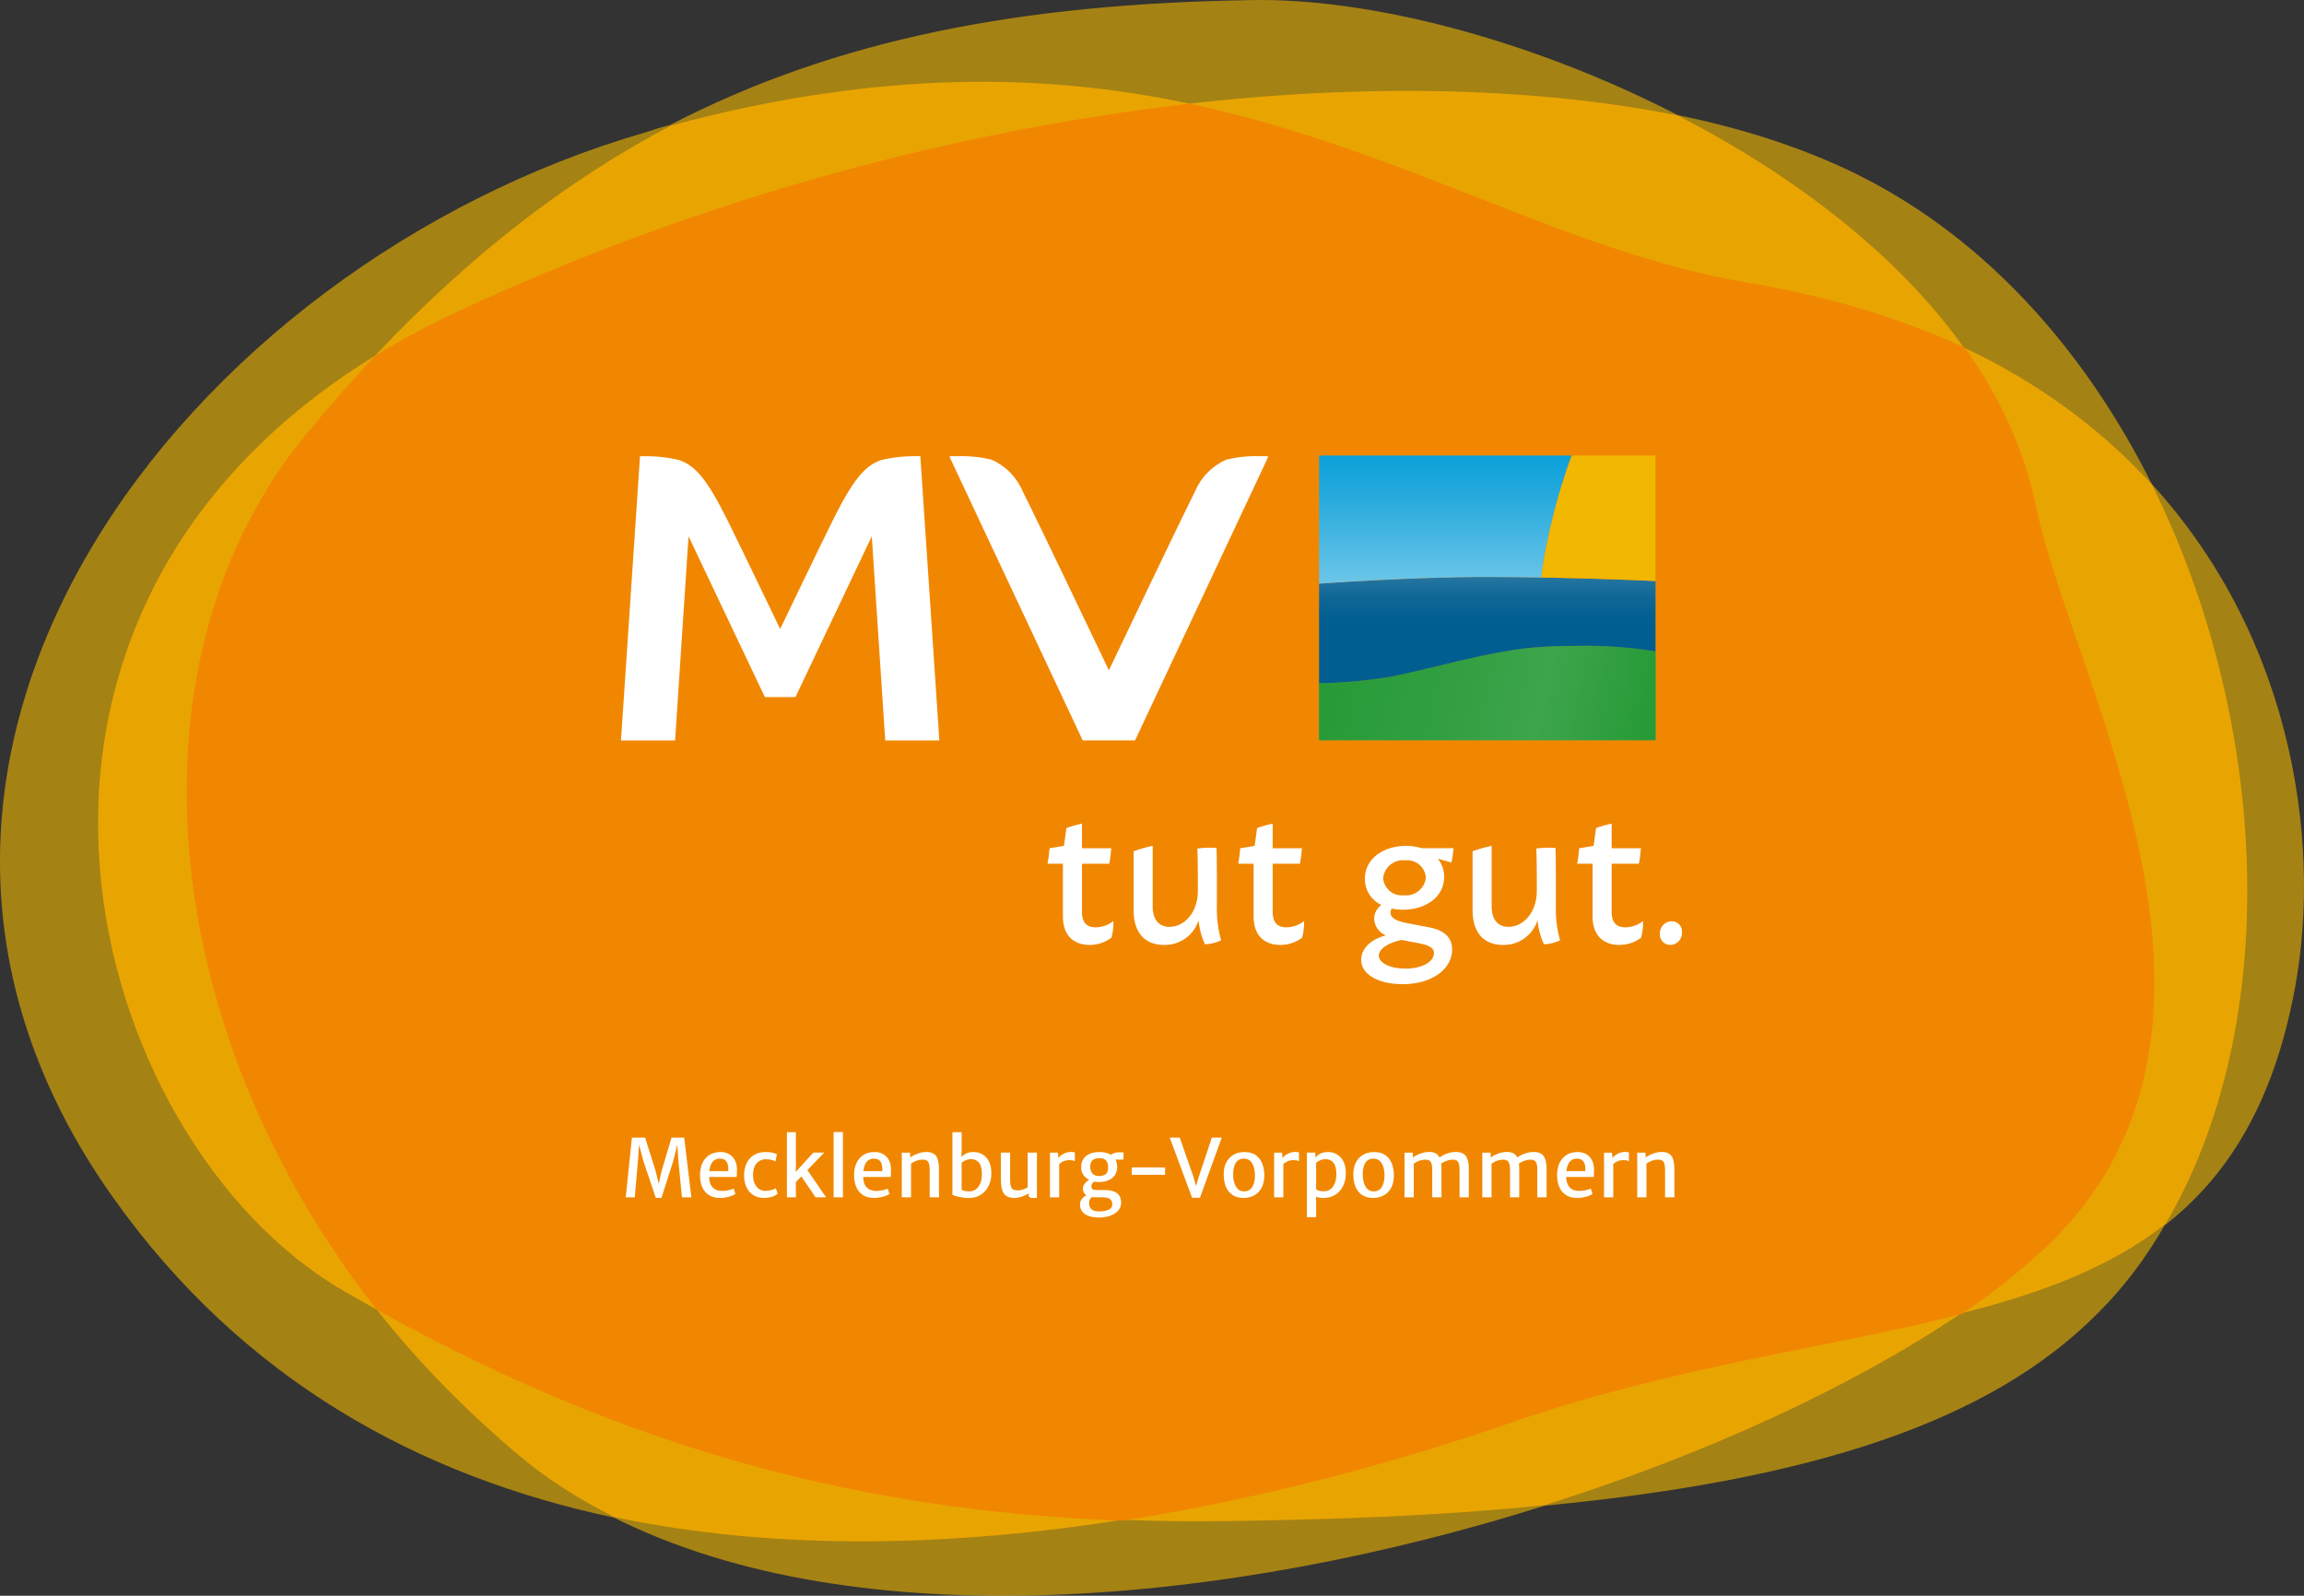 <svg width="2382" height="1650" viewBox="0 0 2382 1650" fill="none" xmlns="http://www.w3.org/2000/svg">
<rect x="0" y="0" width="2382" height="1650" fill="#333333" stroke="none"/>
<g clip-path="url(#clip0_23_70)">
<path opacity="0.6" d="M2224.64 500.487C2153.83 358.877 2047.14 238.98 1906.46 173.839C1857.36 151.182 1799.77 132.3 1734.62 119.083C1582.62 40.725 1414.56 -2.702 1291.82 0.13C1056.72 3.907 865.059 39.781 692.279 129.468C683.782 131.356 675.284 134.188 666.787 137.02C193.766 273.911 -206.555 783.708 117.29 1238.75C251.36 1427.56 434.525 1526.69 634.686 1569.17C886.775 1695.68 1271.05 1659.8 1596.78 1556.9C1871.53 1530.47 2057.53 1470.99 2169.88 1356.76C2196.32 1330.32 2218.98 1300.11 2237.86 1267.07C2301.12 1217.98 2347.38 1145.29 2370.04 1034.83C2402.14 883.779 2374.76 664.755 2224.64 500.487Z" fill="#F2B800"/>
<g opacity="0.9">
<path d="M2224.67 500.874C2174.64 446.12 2110.45 397.029 2030.22 359.267C1960.36 261.087 1851.81 179.899 1734.76 119.48C1594.11 91.159 1419.47 85.495 1229.74 107.208C1083.42 76.054 911.62 71.334 693.565 129.865C585.953 186.507 485.893 263.919 387.721 367.764C-62.549 645.313 90.373 1180.59 354.682 1334.47C366.01 1341.07 378.281 1347.68 389.609 1354.29C432.087 1408.1 481.173 1458.14 535.923 1504.39C566.13 1529.88 599.168 1550.65 635.039 1568.59C804.952 1604.46 987.137 1598.8 1160.83 1571.42C1206.14 1573.31 1250.5 1573.31 1293.93 1572.36C1405.31 1570.48 1506.32 1565.76 1596.94 1556.32C1764.96 1503.45 1916.94 1432.65 2027.38 1358.07C2109.51 1337.3 2181.25 1310.86 2238.83 1265.55C2359.66 1060.69 2347.39 748.214 2224.67 500.874Z" fill="#EFA800"/>
</g>
<path d="M1229.74 107.208C992.801 134.585 731.323 202.556 478.341 319.618C446.247 334.722 415.096 350.771 387.721 367.764C365.066 392.309 341.467 418.742 318.812 446.12C126.243 676.467 158.338 1060.69 389.609 1354.29C681.293 1516.67 931.443 1563.87 1160.83 1572.36C1305.25 1549.71 1444.96 1511.95 1566.73 1469.46C1735.7 1411.88 1894.29 1393 2027.38 1359.01C2054.76 1341.07 2078.36 1322.19 2100.07 1303.31C2363.43 1076.74 2142.55 707.62 2104.79 522.587C2092.52 464.057 2067.03 409.302 2031.16 359.268C1966.97 330.002 1892.4 306.401 1806.5 292.24C1617.7 260.143 1451.57 154.41 1229.74 107.208Z" fill="#F18700"/>
<path d="M1149.04 969.602C1142.49 974.504 1134.52 977.122 1126.35 977.057C1111.91 977.057 1098.9 969.064 1098.9 947.701V893.06H1083C1084.01 887.788 1084.7 882.45 1085.04 877.083L1099.96 874.645L1102.51 856.174C1107.75 854.257 1113.13 852.741 1118.6 851.638V877.083H1148.89C1148.54 882.446 1147.86 887.782 1146.85 893.06H1118.6V942.882C1118.6 954.948 1124.62 958.888 1132.82 958.888C1139.45 958.729 1145.84 956.462 1151.09 952.416C1151.31 958.22 1150.62 964.022 1149.04 969.612V969.602ZM1245.8 976.405C1242.14 968.573 1239.89 960.159 1239.15 951.546C1236.76 959.121 1231.96 965.709 1225.49 970.312C1219.02 974.915 1211.22 977.283 1203.28 977.057C1183.75 977.057 1172.01 964.453 1172.01 941.399V880.173C1178.43 877.811 1185.01 875.959 1191.71 874.598V937.345C1191.71 951.064 1198.4 958.387 1209.05 958.387C1224.58 958.387 1238.41 943.298 1238.41 921.396V907.573C1238.41 892.267 1238.11 881.335 1237.89 877.348C1244.46 876.488 1251.11 876.28 1257.72 876.733C1257.88 880.125 1258.1 890.812 1258.1 907.573V937.374C1257.75 949.168 1259.23 960.945 1262.49 972.286C1257.26 974.77 1251.58 976.168 1245.8 976.396V976.405ZM1346.2 969.602C1339.65 974.506 1331.67 977.124 1323.49 977.057C1309.05 977.057 1296.05 969.064 1296.05 947.701V893.06H1280.15C1281.16 887.788 1281.85 882.45 1282.19 877.083L1297.11 874.645L1299.66 856.174C1304.9 854.257 1310.28 852.741 1315.75 851.638V877.083H1346.04C1345.69 882.446 1345.01 887.782 1344 893.06H1315.75V942.882C1315.75 954.948 1321.77 958.888 1329.97 958.888C1336.59 958.729 1342.99 956.462 1348.24 952.416C1348.45 958.22 1347.76 964.022 1346.19 969.612L1346.2 969.602ZM1477.71 958.907C1494.24 962.081 1501.3 970.131 1501.3 981.876C1501.3 1001.4 1481.33 1017.64 1450.13 1017.64C1425.31 1017.64 1407.26 1007.69 1407.26 992.6C1407.26 979.429 1418.96 970.85 1432.68 967.127C1429.24 965.735 1426.28 963.376 1424.15 960.334C1422.02 957.293 1420.81 953.699 1420.68 949.987C1420.75 944.318 1423.51 939.027 1428.11 935.711C1422.97 933.303 1418.63 929.468 1415.61 924.661C1412.59 919.855 1411.01 914.281 1411.06 908.603C1411.06 887.59 1430.62 874.608 1453.58 874.608C1459.12 874.559 1464.64 875.382 1469.93 877.045H1502.73C1502.37 882.013 1501.68 886.95 1500.65 891.823L1486.5 887.902C1490.83 893.221 1493.14 899.901 1493.05 906.77C1493.05 927.746 1473.61 940.633 1450.6 940.633C1446.66 940.653 1442.73 940.26 1438.88 939.462C1438.04 940.697 1437.59 942.154 1437.58 943.647C1437.58 947.776 1440.7 951.792 1454.03 954.362L1477.71 958.907ZM1482.51 985.523C1482.51 981.054 1479.48 977.747 1467.62 975.46L1449.04 971.898C1436.24 974.497 1425.52 980.591 1425.52 988.102C1425.52 995.756 1437.33 1001.55 1452.82 1001.55C1470.32 1001.55 1482.52 994.461 1482.52 985.523H1482.51ZM1429.97 908.074C1430.18 910.66 1430.91 913.177 1432.12 915.475C1433.32 917.772 1434.98 919.804 1436.99 921.447C1438.99 923.091 1441.31 924.313 1443.8 925.042C1446.29 925.77 1448.9 925.989 1451.47 925.686C1454.17 925.993 1456.91 925.759 1459.51 924.998C1462.12 924.236 1464.55 922.962 1466.66 921.25C1468.77 919.538 1470.52 917.423 1471.8 915.028C1473.09 912.632 1473.88 910.005 1474.14 907.299C1473.94 904.709 1473.22 902.186 1472.02 899.88C1470.83 897.574 1469.18 895.532 1467.18 893.876C1465.18 892.22 1462.87 890.983 1460.38 890.239C1457.89 889.495 1455.28 889.259 1452.7 889.546C1447.28 888.955 1441.84 890.543 1437.58 893.963C1433.33 897.382 1430.6 902.353 1430.01 907.781L1429.97 908.065V908.074ZM1596.24 976.405C1592.58 968.573 1590.33 960.159 1589.59 951.546C1587.19 959.121 1582.4 965.709 1575.93 970.312C1569.45 974.915 1561.66 977.283 1553.72 977.057C1534.2 977.057 1522.44 964.453 1522.44 941.399V880.173C1528.87 877.811 1535.45 875.959 1542.14 874.598V937.345C1542.14 951.064 1548.85 958.387 1559.5 958.387C1575.02 958.387 1588.84 943.298 1588.84 921.396V907.573C1588.84 892.267 1588.55 881.335 1588.32 877.348C1594.9 876.488 1601.54 876.28 1608.15 876.733C1608.32 880.125 1608.54 890.812 1608.54 907.573V937.374C1608.2 949.165 1609.68 960.948 1612.92 972.286C1607.7 974.77 1602.02 976.168 1596.24 976.396V976.405ZM1696.63 969.602C1690.08 974.506 1682.11 977.124 1673.93 977.057C1659.5 977.057 1646.5 969.064 1646.5 947.701V893.06H1630.59C1631.6 887.788 1632.28 882.45 1632.62 877.083L1647.54 874.645L1650.09 856.174C1655.34 854.257 1660.72 852.741 1666.19 851.638V877.083H1696.48C1696.13 882.446 1695.45 887.782 1694.44 893.06H1666.19V942.882C1666.19 954.948 1672.2 958.888 1680.41 958.888C1687.03 958.729 1693.43 956.462 1698.67 952.416C1698.89 958.219 1698.21 964.021 1696.63 969.612V969.602ZM1716.07 965.577C1715.98 963.917 1716.23 962.257 1716.8 960.695C1717.37 959.133 1718.24 957.701 1719.37 956.485C1720.51 955.268 1721.87 954.292 1723.39 953.614C1724.9 952.936 1726.54 952.57 1728.2 952.538C1729.68 952.52 1731.15 952.809 1732.51 953.389C1733.87 953.969 1735.1 954.826 1736.11 955.906C1737.13 956.986 1737.9 958.265 1738.39 959.661C1738.89 961.058 1739.08 962.542 1738.97 964.018C1739.06 965.678 1738.81 967.339 1738.24 968.901C1737.67 970.463 1736.8 971.894 1735.66 973.111C1734.53 974.327 1733.17 975.303 1731.65 975.981C1730.13 976.659 1728.49 977.025 1726.83 977.057C1725.35 977.074 1723.89 976.784 1722.53 976.204C1721.16 975.623 1719.94 974.766 1718.93 973.687C1717.91 972.607 1717.14 971.329 1716.65 969.933C1716.15 968.537 1715.96 967.053 1716.07 965.577Z" fill="white"/>
<path d="M1310.95 472.823L1173.49 765.544H1119.36L981.91 472.823C981.868 472.697 981.855 472.563 981.873 472.432C981.892 472.3 981.94 472.175 982.015 472.065C982.09 471.955 982.19 471.865 982.306 471.8C982.422 471.735 982.552 471.698 982.685 471.692H991.219C1002.61 471.36 1014 472.565 1025.07 475.274C1039.73 481.724 1051.34 493.57 1057.47 508.347C1071.73 536.415 1146.43 693.101 1146.43 693.101C1146.43 693.101 1221.12 536.415 1235.38 508.347C1241.52 493.571 1253.12 481.725 1267.78 475.274C1278.86 472.566 1290.24 471.361 1301.64 471.692H1310.18C1310.31 471.698 1310.44 471.735 1310.56 471.8C1310.68 471.865 1310.78 471.955 1310.85 472.065C1310.93 472.175 1310.97 472.3 1310.99 472.432C1311.01 472.563 1311 472.697 1310.95 472.823H1310.95ZM951.484 471.73H947.538C935.183 471.507 922.849 472.853 910.834 475.735C894.096 481.626 881.984 495.83 861.111 537.801C847.092 565.983 806.593 650.339 806.574 650.386C806.555 650.339 766.056 565.983 752.037 537.801C731.174 495.83 719.052 481.626 702.315 475.735C690.302 472.857 677.972 471.514 665.62 471.739H661.674L642 765.61H697.953L711.859 554.531L790.78 720.783H822.387L901.308 554.521L915.205 765.638H971.158L951.484 471.73Z" fill="white"/>
<path d="M1594.6 668.825C1540.98 671.798 1473.49 693.795 1432.12 700.639C1409.48 704.153 1386.62 706.089 1363.71 706.435V765.362H1711.57V673.592C1685.3 669.321 1658.72 667.375 1632.11 667.777C1620.65 667.777 1608.12 668.079 1594.6 668.834V668.825Z" fill="url(#paint0_linear_23_70)"/>
<path d="M1594.6 668.825C1540.98 671.798 1473.49 693.795 1432.12 700.639C1409.48 704.153 1386.62 706.089 1363.71 706.435V765.362H1711.57V673.592C1685.3 669.321 1658.72 667.375 1632.11 667.777C1620.65 667.777 1608.12 668.079 1594.6 668.834V668.825Z" fill="url(#paint1_linear_23_70)"/>
<path d="M1537.65 596.548C1457.07 596.548 1363.71 603.478 1363.71 603.478V706.435C1386.62 706.089 1409.48 704.152 1432.12 700.639C1473.5 693.794 1540.99 671.798 1594.6 668.825C1608.12 668.069 1620.65 667.767 1632.11 667.767C1658.72 667.365 1685.31 669.311 1711.57 673.582V600.74C1711.57 600.74 1621.17 596.548 1537.65 596.548Z" fill="url(#paint2_linear_23_70)"/>
<path d="M1624.73 471C1614.29 499.465 1606 528.67 1599.91 558.371C1597.07 571.151 1594.91 584.07 1593.43 597.077C1656.96 598.21 1711.57 600.74 1711.57 600.74V471H1624.73Z" fill="#F2B700"/>
<path d="M1599.91 558.371C1606 528.673 1614.29 499.471 1624.73 471.009H1363.72V603.478C1363.72 603.478 1457.08 596.548 1537.64 596.548C1556.27 596.548 1575.2 596.756 1593.43 597.087C1594.91 584.078 1597.07 571.154 1599.91 558.381V558.371Z" fill="url(#paint3_linear_23_70)"/>
<path d="M1711.57 600.74L1710.85 600.712L1711.57 600.74Z" fill="url(#paint4_linear_23_70)"/>
<path d="M1706.37 600.513L1705.62 600.485L1706.37 600.513Z" fill="url(#paint5_linear_23_70)"/>
<path d="M646.939 1238L653.288 1176.33H666.983L677.856 1211.02L681.052 1224.22L683.915 1211.02L694.249 1176.33H707.363L714.75 1238H705.039L701.387 1200.61L700.225 1183.59L695.992 1200.61L683.832 1238.58H677.981L665.199 1200.61L660.717 1183.59L659.513 1200.61L656.276 1238H646.939ZM744.467 1238.66C737.827 1238.66 732.709 1236.56 729.112 1232.36C725.516 1228.15 723.717 1222.31 723.717 1214.84C723.717 1210.36 724.506 1206.35 726.083 1202.81C727.688 1199.27 730.039 1196.46 733.138 1194.38C736.264 1192.31 740.096 1191.24 744.633 1191.19C746.957 1191.13 749.143 1191.46 751.19 1192.18C753.238 1192.9 755.05 1194 756.627 1195.46C758.204 1196.9 759.449 1198.73 760.362 1200.94C761.303 1203.15 761.814 1205.74 761.897 1208.7C761.897 1210.44 761.884 1212.01 761.856 1213.39C761.828 1214.75 761.704 1215.95 761.482 1217H729.278L730.108 1210.94H752.933C753.072 1208.73 752.933 1206.64 752.518 1204.68C752.131 1202.68 751.273 1201.08 749.945 1199.86C748.645 1198.62 746.708 1197.99 744.135 1197.99C741.977 1197.99 740.041 1198.6 738.325 1199.82C736.61 1201.01 735.282 1203.03 734.341 1205.88C733.401 1208.73 733.013 1212.63 733.179 1217.58C733.345 1221.07 734.051 1223.82 735.296 1225.84C736.541 1227.86 738.173 1229.3 740.193 1230.16C742.213 1231.01 744.467 1231.44 746.957 1231.44C748.009 1231.44 749.295 1231.33 750.817 1231.11C752.339 1230.86 753.805 1230.56 755.216 1230.2C756.655 1229.81 757.747 1229.4 758.494 1228.95L760.32 1234.43C759.297 1235.26 757.9 1235.99 756.129 1236.63C754.386 1237.27 752.491 1237.76 750.443 1238.12C748.396 1238.48 746.404 1238.66 744.467 1238.66ZM769.253 1215.42C769.253 1210.86 770.083 1206.75 771.743 1203.1C773.403 1199.45 775.893 1196.56 779.213 1194.42C782.533 1192.27 786.683 1191.19 791.663 1191.19C794.568 1191.19 797.03 1191.45 799.05 1191.98C801.069 1192.5 802.453 1193.01 803.2 1193.51L801.706 1201.06C800.544 1200.26 799.146 1199.67 797.514 1199.28C795.882 1198.87 793.904 1198.66 791.58 1198.66C789.505 1198.66 787.499 1199.17 785.562 1200.19C783.625 1201.19 782.007 1202.79 780.707 1205.01C779.406 1207.22 778.687 1210.14 778.549 1213.76C778.438 1217.58 778.936 1220.81 780.043 1223.43C781.177 1226.03 782.726 1228.01 784.691 1229.37C786.683 1230.7 788.896 1231.36 791.331 1231.36C793.627 1231.36 795.743 1231.07 797.68 1230.49C799.644 1229.91 801.125 1229.31 802.121 1228.7L803.947 1234.26C802.536 1235.59 800.544 1236.66 797.971 1237.46C795.398 1238.26 792.659 1238.66 789.754 1238.66C785.355 1238.66 781.633 1237.64 778.59 1235.59C775.547 1233.55 773.223 1230.78 771.618 1227.29C770.041 1223.78 769.253 1219.82 769.253 1215.42ZM852.068 1191.77L821.856 1223.31L822.686 1221.07L822.852 1229.04V1238H813.556V1210.53V1170.69H822.852V1205.88L822.52 1216L820.279 1214.43L840.863 1191.77H852.068ZM827.666 1215.26L834.14 1209.03L854.06 1238H843.187L827.666 1215.26ZM861.833 1238V1170.52H871.461V1238H861.833ZM903.74 1238.66C897.1 1238.66 891.982 1236.56 888.385 1232.36C884.788 1228.15 882.99 1222.31 882.99 1214.84C882.99 1210.36 883.778 1206.35 885.355 1202.81C886.96 1199.27 889.312 1196.46 892.41 1194.38C895.537 1192.31 899.369 1191.24 903.906 1191.19C906.23 1191.13 908.416 1191.46 910.463 1192.18C912.51 1192.9 914.322 1194 915.899 1195.46C917.476 1196.9 918.721 1198.73 919.634 1200.94C920.575 1203.15 921.087 1205.74 921.17 1208.7C921.17 1210.44 921.156 1212.01 921.128 1213.39C921.101 1214.75 920.976 1215.95 920.755 1217H888.551L889.381 1210.94H912.206C912.344 1208.73 912.206 1206.64 911.791 1204.68C911.404 1202.68 910.546 1201.08 909.218 1199.86C907.918 1198.62 905.981 1197.99 903.408 1197.99C901.25 1197.99 899.313 1198.6 897.598 1199.82C895.883 1201.01 894.555 1203.03 893.614 1205.88C892.673 1208.73 892.286 1212.63 892.452 1217.58C892.618 1221.07 893.323 1223.82 894.568 1225.84C895.813 1227.86 897.446 1229.3 899.465 1230.16C901.485 1231.01 903.74 1231.44 906.23 1231.44C907.281 1231.44 908.568 1231.33 910.089 1231.11C911.611 1230.86 913.077 1230.56 914.488 1230.2C915.927 1229.81 917.02 1229.4 917.767 1228.95L919.593 1234.43C918.569 1235.26 917.172 1235.99 915.401 1236.63C913.658 1237.27 911.763 1237.76 909.716 1238.12C907.669 1238.48 905.677 1238.66 903.74 1238.66ZM932.343 1238V1191.85H940.934L940.975 1196.75C942.109 1195.97 943.534 1195.16 945.25 1194.3C946.993 1193.44 948.86 1192.71 950.852 1192.1C952.872 1191.49 954.878 1191.16 956.87 1191.11C961.822 1190.97 965.377 1192.25 967.535 1194.96C969.693 1197.65 970.772 1202.38 970.772 1209.16V1238H961.144V1209.66C961.144 1205.78 960.618 1203 959.567 1201.31C958.543 1199.63 956.302 1198.88 952.844 1199.07C951.876 1199.1 950.755 1199.28 949.483 1199.61C948.238 1199.92 946.951 1200.37 945.623 1200.98C944.323 1201.56 943.078 1202.31 941.888 1203.22V1238H932.343ZM984.663 1170.69H994.208V1189.53L993.876 1197.66L994.208 1197.91V1231.19L984.663 1235.43V1170.69ZM1001.43 1238.75C999.741 1238.75 997.998 1238.62 996.2 1238.37C994.429 1238.15 992.742 1237.86 991.137 1237.5C989.532 1237.14 988.149 1236.78 986.987 1236.42C985.853 1236.04 985.078 1235.7 984.663 1235.43L994.208 1230.2C994.955 1230.72 996.006 1231.14 997.362 1231.44C998.745 1231.72 1000.43 1231.86 1002.42 1231.86C1004.8 1231.86 1006.93 1231.19 1008.82 1229.87C1010.72 1228.51 1012.23 1226.53 1013.34 1223.93C1014.47 1221.33 1015.07 1218.14 1015.12 1214.34C1015.18 1208.87 1014.22 1204.87 1012.26 1202.35C1010.3 1199.83 1007.54 1198.57 1004 1198.57C1001.84 1198.57 999.921 1198.99 998.233 1199.82C996.546 1200.62 995.204 1201.4 994.208 1202.14L992.714 1197.41C993.35 1196.75 994.222 1195.93 995.328 1194.96C996.435 1193.97 997.901 1193.1 999.727 1192.35C1001.55 1191.58 1003.86 1191.19 1006.66 1191.19C1009.92 1191.19 1012.94 1191.99 1015.7 1193.59C1018.47 1195.17 1020.7 1197.59 1022.39 1200.86C1024.07 1204.09 1024.92 1208.2 1024.92 1213.18C1024.92 1218.19 1023.94 1222.62 1021.97 1226.46C1020.03 1230.31 1017.3 1233.32 1013.75 1235.51C1010.24 1237.67 1006.13 1238.75 1001.43 1238.75ZM1048.8 1238.66C1045.78 1238.66 1043.35 1238.19 1041.49 1237.25C1039.64 1236.31 1038.23 1234.97 1037.26 1233.23C1036.29 1231.46 1035.63 1229.35 1035.27 1226.92C1034.94 1224.48 1034.77 1221.79 1034.77 1218.83V1191.77H1044.32V1218.74C1044.32 1222.4 1044.59 1225.08 1045.15 1226.79C1045.73 1228.51 1046.61 1229.62 1047.8 1230.11C1049.02 1230.61 1050.6 1230.86 1052.53 1230.86C1053.67 1230.86 1054.87 1230.7 1056.14 1230.36C1057.44 1230 1058.66 1229.59 1059.8 1229.12C1060.93 1228.62 1061.83 1228.15 1062.49 1227.71V1191.77H1072.04V1238.66H1067.64C1066.37 1238.66 1065.36 1238.47 1064.61 1238.08C1063.86 1237.72 1063.49 1236.78 1063.49 1235.26V1232.02L1063.65 1233.85C1062.41 1234.68 1060.94 1235.47 1059.26 1236.22C1057.6 1236.93 1055.85 1237.53 1054.03 1238C1052.2 1238.44 1050.46 1238.66 1048.8 1238.66ZM1094.56 1204.05L1093.98 1197.74C1094.4 1196.89 1095.27 1195.95 1096.6 1194.92C1097.93 1193.87 1099.49 1192.97 1101.29 1192.23C1103.11 1191.48 1104.97 1191.11 1106.85 1191.11C1107.9 1191.11 1108.8 1191.15 1109.55 1191.23C1110.32 1191.31 1110.89 1191.46 1111.25 1191.69V1200.65C1110.83 1200.43 1110.2 1200.19 1109.34 1199.94C1108.51 1199.7 1107.15 1199.57 1105.27 1199.57C1103.56 1199.57 1102.01 1199.82 1100.62 1200.32C1099.27 1200.79 1098.08 1201.37 1097.05 1202.06C1096.03 1202.75 1095.2 1203.42 1094.56 1204.05ZM1085.52 1238V1191.85H1093.65L1094.31 1197.74L1095.06 1201.23V1238H1085.52ZM1136.34 1258.92C1130.25 1258.92 1125.44 1257.8 1121.9 1255.55C1118.36 1253.31 1116.59 1249.9 1116.59 1245.3C1116.59 1243.59 1117 1242.05 1117.83 1240.7C1118.66 1239.37 1119.68 1238.25 1120.9 1237.34C1122.12 1236.42 1123.31 1235.73 1124.47 1235.26L1130.61 1236.17C1130.03 1236.7 1129.38 1237.25 1128.66 1237.83C1127.94 1238.42 1127.31 1239.18 1126.75 1240.12C1126.23 1241.08 1125.96 1242.37 1125.96 1243.98C1125.96 1245.8 1126.32 1247.35 1127.04 1248.62C1127.76 1249.92 1128.9 1250.91 1130.45 1251.57C1132.02 1252.26 1134.1 1252.61 1136.67 1252.61C1139.05 1252.61 1141.25 1252.35 1143.27 1251.82C1145.29 1251.32 1146.91 1250.55 1148.13 1249.5C1149.34 1248.47 1149.95 1247.19 1149.95 1245.64C1149.95 1244 1149.65 1242.62 1149.04 1241.49C1148.46 1240.35 1147.35 1239.48 1145.72 1238.87C1144.11 1238.29 1141.76 1238 1138.66 1238H1134.1C1132.52 1238 1131.12 1237.97 1129.91 1237.92C1128.69 1237.83 1127.6 1237.67 1126.63 1237.42C1126.3 1237.34 1125.98 1237.2 1125.67 1237C1125.37 1236.78 1125.05 1236.62 1124.72 1236.51C1122.64 1235.7 1121.25 1234.6 1120.53 1233.19C1119.84 1231.77 1119.49 1230.36 1119.49 1228.95C1119.49 1227.87 1119.77 1226.78 1120.32 1225.67C1120.9 1224.54 1121.7 1223.46 1122.73 1222.44C1123.78 1221.39 1125 1220.46 1126.38 1219.66L1132.31 1221.15C1131.32 1221.54 1130.41 1222.22 1129.58 1223.18C1128.77 1224.13 1128.37 1225.13 1128.37 1226.21C1128.37 1227.9 1128.77 1229.05 1129.58 1229.66C1130.41 1230.24 1131.77 1230.53 1133.68 1230.53H1141.98C1145.55 1230.53 1148.46 1230.9 1150.7 1231.65C1152.94 1232.4 1154.67 1233.41 1155.89 1234.68C1157.1 1235.92 1157.93 1237.31 1158.38 1238.83C1158.85 1240.38 1159.08 1241.96 1159.08 1243.56C1159.08 1245.97 1158.49 1248.11 1157.3 1249.99C1156.11 1251.9 1154.46 1253.52 1152.36 1254.85C1150.26 1256.18 1147.84 1257.19 1145.1 1257.88C1142.36 1258.57 1139.44 1258.92 1136.34 1258.92ZM1136.05 1222.23C1132.59 1222.23 1129.48 1221.59 1126.71 1220.32C1123.94 1219.02 1121.76 1217.24 1120.15 1214.97C1118.55 1212.67 1117.75 1210.03 1117.75 1207.04C1117.75 1203.44 1118.55 1200.48 1120.15 1198.16C1121.76 1195.84 1123.96 1194.11 1126.75 1192.97C1129.55 1191.84 1132.7 1191.24 1136.22 1191.19C1139.65 1191.1 1142.79 1191.6 1145.64 1192.68C1148.49 1193.76 1150.75 1195.45 1152.44 1197.74C1154.16 1200.01 1155.01 1202.95 1155.01 1206.54C1155.01 1209.92 1154.2 1212.78 1152.57 1215.13C1150.93 1217.46 1148.69 1219.23 1145.84 1220.45C1142.99 1221.64 1139.73 1222.23 1136.05 1222.23ZM1136.3 1216C1139.15 1216 1141.42 1215.37 1143.1 1214.1C1144.79 1212.8 1145.64 1210.37 1145.64 1206.83C1145.64 1203.79 1144.9 1201.48 1143.44 1199.9C1141.97 1198.3 1139.74 1197.5 1136.75 1197.5C1135.04 1197.5 1133.45 1197.74 1131.98 1198.24C1130.52 1198.74 1129.34 1199.65 1128.45 1200.98C1127.57 1202.31 1127.13 1204.21 1127.13 1206.67C1127.13 1209.19 1127.85 1211.37 1129.28 1213.22C1130.75 1215.08 1133.09 1216 1136.3 1216ZM1149.91 1198.99L1147.3 1195.13C1147.9 1194.36 1149.11 1193.55 1150.91 1192.72C1152.73 1191.89 1154.72 1191.48 1156.88 1191.48H1161.53V1198.99H1149.91ZM1170.08 1214.76V1207.04H1204.53V1214.76H1170.08ZM1232.43 1238.46L1209.36 1176.33H1219.69L1233.72 1216.46L1236.54 1226.38L1239.49 1216.46L1252.89 1176.33H1263.1L1240.57 1238.46H1232.43ZM1285.7 1238.66C1281.94 1238.66 1278.74 1238 1276.11 1236.67C1273.49 1235.34 1271.36 1233.53 1269.72 1231.24C1268.09 1228.94 1266.9 1226.31 1266.15 1223.35C1265.44 1220.36 1265.09 1217.22 1265.12 1213.93C1265.2 1208.98 1266.18 1204.81 1268.06 1201.44C1269.95 1198.06 1272.49 1195.52 1275.7 1193.8C1278.91 1192.06 1282.52 1191.19 1286.53 1191.19C1291.57 1191.19 1295.59 1192.34 1298.61 1194.63C1301.65 1196.9 1303.84 1199.92 1305.16 1203.68C1306.52 1207.41 1307.17 1211.47 1307.12 1215.84C1307.03 1220.79 1306.05 1224.97 1304.17 1228.37C1302.32 1231.75 1299.78 1234.31 1296.57 1236.05C1293.39 1237.79 1289.77 1238.66 1285.7 1238.66ZM1285.95 1231.9C1289.74 1231.95 1292.59 1230.53 1294.5 1227.62C1296.44 1224.69 1297.4 1220.64 1297.4 1215.47C1297.4 1212.26 1297.02 1209.35 1296.24 1206.75C1295.47 1204.12 1294.25 1202.02 1292.59 1200.44C1290.96 1198.87 1288.86 1198.06 1286.28 1198.04C1282.52 1197.95 1279.68 1199.31 1277.77 1202.1C1275.87 1204.9 1274.91 1208.88 1274.91 1214.05C1274.91 1217.26 1275.3 1220.21 1276.07 1222.89C1276.85 1225.58 1278.05 1227.74 1279.68 1229.37C1281.32 1231 1283.4 1231.84 1285.95 1231.9ZM1326.3 1204.05L1325.72 1197.74C1326.13 1196.89 1327 1195.95 1328.33 1194.92C1329.66 1193.87 1331.22 1192.97 1333.02 1192.23C1334.85 1191.48 1336.7 1191.11 1338.58 1191.11C1339.63 1191.11 1340.53 1191.15 1341.28 1191.23C1342.06 1191.31 1342.62 1191.46 1342.98 1191.69V1200.65C1342.57 1200.43 1341.93 1200.19 1341.07 1199.94C1340.24 1199.7 1338.89 1199.57 1337.01 1199.57C1335.29 1199.57 1333.74 1199.82 1332.36 1200.32C1331 1200.79 1329.81 1201.37 1328.79 1202.06C1327.77 1202.75 1326.94 1203.42 1326.3 1204.05ZM1317.25 1238V1191.85H1325.39L1326.05 1197.74L1326.8 1201.23V1238H1317.25ZM1351.14 1258.5V1191.77H1359.86V1197.41L1360.69 1198.41V1234.18L1360.6 1236.09L1360.69 1243.64V1258.5H1351.14ZM1368.2 1238.66C1365.35 1238.66 1362.97 1238.3 1361.06 1237.58C1359.15 1236.87 1357.92 1236.28 1357.37 1235.84L1360.69 1229.7C1361.57 1230.45 1362.68 1230.99 1364.01 1231.32C1365.36 1231.62 1366.98 1231.77 1368.86 1231.77C1371.24 1231.77 1373.39 1231.11 1375.3 1229.78C1377.2 1228.43 1378.71 1226.46 1379.82 1223.89C1380.95 1221.29 1381.55 1218.12 1381.6 1214.39C1381.66 1208.85 1380.69 1204.84 1378.7 1202.35C1376.73 1199.83 1373.98 1198.57 1370.44 1198.57C1368.28 1198.57 1366.36 1198.99 1364.67 1199.82C1363.01 1200.62 1361.68 1201.41 1360.69 1202.19L1359.19 1197.45C1359.83 1196.79 1360.7 1195.96 1361.81 1194.96C1362.92 1193.97 1364.38 1193.1 1366.21 1192.35C1368.03 1191.58 1370.33 1191.19 1373.1 1191.19C1376.36 1191.19 1379.38 1191.99 1382.14 1193.59C1384.94 1195.17 1387.18 1197.59 1388.87 1200.86C1390.55 1204.09 1391.4 1208.2 1391.4 1213.18C1391.4 1218.19 1390.43 1222.62 1388.49 1226.46C1386.58 1230.28 1383.89 1233.27 1380.4 1235.43C1376.94 1237.58 1372.88 1238.66 1368.2 1238.66ZM1419.68 1238.66C1415.92 1238.66 1412.73 1238 1410.1 1236.67C1407.47 1235.34 1405.34 1233.53 1403.71 1231.24C1402.07 1228.94 1400.89 1226.31 1400.14 1223.35C1399.42 1220.36 1399.07 1217.22 1399.1 1213.93C1399.18 1208.98 1400.17 1204.81 1402.05 1201.44C1403.93 1198.06 1406.47 1195.52 1409.68 1193.8C1412.89 1192.06 1416.5 1191.19 1420.51 1191.19C1425.55 1191.19 1429.58 1192.34 1432.59 1194.63C1435.63 1196.9 1437.82 1199.92 1439.15 1203.68C1440.5 1207.41 1441.15 1211.47 1441.1 1215.84C1441.02 1220.79 1440.03 1224.97 1438.15 1228.37C1436.3 1231.75 1433.77 1234.31 1430.56 1236.05C1427.38 1237.79 1423.75 1238.66 1419.68 1238.66ZM1419.93 1231.9C1423.72 1231.95 1426.57 1230.53 1428.48 1227.62C1430.42 1224.69 1431.39 1220.64 1431.39 1215.47C1431.39 1212.26 1431 1209.35 1430.23 1206.75C1429.45 1204.12 1428.23 1202.02 1426.57 1200.44C1424.94 1198.87 1422.84 1198.06 1420.27 1198.04C1416.5 1197.95 1413.67 1199.31 1411.76 1202.1C1409.85 1204.9 1408.89 1208.88 1408.89 1214.05C1408.89 1217.26 1409.28 1220.21 1410.06 1222.89C1410.83 1225.58 1412.03 1227.74 1413.67 1229.37C1415.3 1231 1417.39 1231.84 1419.93 1231.9ZM1452.07 1238V1191.85H1460.66L1460.7 1196.75C1461.83 1195.97 1463.24 1195.16 1464.93 1194.3C1466.65 1193.44 1468.5 1192.71 1470.49 1192.1C1472.48 1191.49 1474.48 1191.16 1476.47 1191.11C1479.79 1190.99 1482.46 1191.51 1484.48 1192.64C1486.5 1193.77 1487.96 1195.67 1488.88 1198.33C1489.82 1200.98 1490.29 1204.56 1490.29 1209.07V1238H1480.74V1209.66C1480.74 1207.14 1480.52 1205.09 1480.08 1203.51C1479.66 1201.91 1478.87 1200.75 1477.71 1200.03C1476.55 1199.31 1474.84 1199 1472.57 1199.11C1471.13 1199.14 1469.39 1199.5 1467.34 1200.19C1465.32 1200.86 1463.41 1201.87 1461.61 1203.22V1238H1452.07ZM1489.79 1203.26L1487.76 1197.21C1488.83 1196.29 1490.26 1195.38 1492.03 1194.47C1493.83 1193.55 1495.79 1192.78 1497.92 1192.14C1500.08 1191.48 1502.25 1191.13 1504.44 1191.11C1507.73 1191.05 1510.41 1191.58 1512.49 1192.68C1514.56 1193.79 1516.09 1195.67 1517.05 1198.33C1518.05 1200.95 1518.55 1204.52 1518.55 1209.03V1238H1508.96V1209.66C1508.96 1207.14 1508.75 1205.09 1508.34 1203.51C1507.95 1201.91 1507.18 1200.75 1506.02 1200.03C1504.88 1199.31 1503.17 1199 1500.87 1199.11C1499.27 1199.14 1497.44 1199.54 1495.39 1200.32C1493.34 1201.06 1491.48 1202.05 1489.79 1203.26ZM1532.47 1238V1191.85H1541.06L1541.1 1196.75C1542.24 1195.97 1543.65 1195.16 1545.34 1194.3C1547.05 1193.44 1548.91 1192.71 1550.9 1192.1C1552.89 1191.49 1554.88 1191.16 1556.87 1191.11C1560.19 1190.99 1562.86 1191.51 1564.88 1192.64C1566.9 1193.77 1568.37 1195.67 1569.28 1198.33C1570.22 1200.98 1570.69 1204.56 1570.69 1209.07V1238H1561.15V1209.66C1561.15 1207.14 1560.93 1205.09 1560.48 1203.51C1560.07 1201.91 1559.28 1200.75 1558.12 1200.03C1556.96 1199.31 1555.24 1199 1552.97 1199.11C1551.53 1199.14 1549.79 1199.5 1547.74 1200.19C1545.72 1200.86 1543.82 1201.87 1542.02 1203.22V1238H1532.47ZM1570.2 1203.26L1568.16 1197.21C1569.24 1196.29 1570.67 1195.38 1572.44 1194.47C1574.23 1193.55 1576.2 1192.78 1578.33 1192.14C1580.49 1191.48 1582.66 1191.13 1584.84 1191.11C1588.14 1191.05 1590.82 1191.58 1592.9 1192.68C1594.97 1193.79 1596.49 1195.67 1597.46 1198.33C1598.46 1200.95 1598.95 1204.52 1598.95 1209.03V1238H1589.37V1209.66C1589.37 1207.14 1589.16 1205.09 1588.75 1203.51C1588.36 1201.91 1587.58 1200.75 1586.42 1200.03C1585.29 1199.31 1583.57 1199 1581.28 1199.11C1579.67 1199.14 1577.85 1199.54 1575.8 1200.32C1573.75 1201.06 1571.88 1202.05 1570.2 1203.26ZM1630.56 1238.66C1623.92 1238.66 1618.8 1236.56 1615.2 1232.36C1611.61 1228.15 1609.81 1222.31 1609.81 1214.84C1609.81 1210.36 1610.6 1206.35 1612.17 1202.81C1613.78 1199.27 1616.13 1196.46 1619.23 1194.38C1622.35 1192.31 1626.19 1191.24 1630.72 1191.19C1633.05 1191.13 1635.23 1191.46 1637.28 1192.18C1639.33 1192.9 1641.14 1194 1642.72 1195.46C1644.29 1196.9 1645.54 1198.73 1646.45 1200.94C1647.39 1203.15 1647.9 1205.74 1647.99 1208.7C1647.99 1210.44 1647.97 1212.01 1647.95 1213.39C1647.92 1214.75 1647.79 1215.95 1647.57 1217H1615.37L1616.2 1210.94H1639.02C1639.16 1208.73 1639.02 1206.64 1638.61 1204.68C1638.22 1202.68 1637.36 1201.08 1636.04 1199.86C1634.73 1198.62 1632.8 1197.99 1630.23 1197.99C1628.07 1197.99 1626.13 1198.6 1624.42 1199.82C1622.7 1201.01 1621.37 1203.03 1620.43 1205.88C1619.49 1208.73 1619.1 1212.63 1619.27 1217.58C1619.44 1221.07 1620.14 1223.82 1621.39 1225.84C1622.63 1227.86 1624.26 1229.3 1626.28 1230.16C1628.3 1231.01 1630.56 1231.44 1633.05 1231.44C1634.1 1231.44 1635.39 1231.33 1636.91 1231.11C1638.43 1230.86 1639.89 1230.56 1641.31 1230.2C1642.74 1229.81 1643.84 1229.4 1644.58 1228.95L1646.41 1234.43C1645.39 1235.26 1643.99 1235.99 1642.22 1236.63C1640.48 1237.27 1638.58 1237.76 1636.53 1238.12C1634.49 1238.48 1632.49 1238.66 1630.56 1238.66ZM1667.38 1204.05L1666.8 1197.74C1667.21 1196.89 1668.08 1195.95 1669.41 1194.92C1670.74 1193.87 1672.3 1192.97 1674.1 1192.23C1675.93 1191.48 1677.78 1191.11 1679.66 1191.11C1680.71 1191.11 1681.61 1191.15 1682.36 1191.23C1683.13 1191.31 1683.7 1191.46 1684.06 1191.69V1200.65C1683.65 1200.43 1683.01 1200.19 1682.15 1199.94C1681.32 1199.7 1679.97 1199.57 1678.08 1199.57C1676.37 1199.57 1674.82 1199.82 1673.44 1200.32C1672.08 1200.79 1670.89 1201.37 1669.87 1202.06C1668.84 1202.75 1668.01 1203.42 1667.38 1204.05ZM1658.33 1238V1191.85H1666.46L1667.13 1197.74L1667.88 1201.23V1238H1658.33ZM1692.64 1238V1191.85H1701.23L1701.27 1196.75C1702.4 1195.97 1703.83 1195.16 1705.54 1194.3C1707.29 1193.44 1709.15 1192.71 1711.15 1192.1C1713.16 1191.49 1715.17 1191.16 1717.16 1191.11C1722.11 1190.97 1725.67 1192.25 1727.83 1194.96C1729.99 1197.65 1731.07 1202.38 1731.07 1209.16V1238H1721.44V1209.66C1721.44 1205.78 1720.91 1203 1719.86 1201.31C1718.84 1199.63 1716.6 1198.88 1713.14 1199.07C1712.17 1199.1 1711.05 1199.28 1709.78 1199.61C1708.53 1199.92 1707.24 1200.37 1705.92 1200.98C1704.62 1201.56 1703.37 1202.31 1702.18 1203.22V1238H1692.64Z" fill="white"/>
</g>
<defs>
<linearGradient id="paint0_linear_23_70" x1="1369.66" y1="680.691" x2="1712.83" y2="759.912" gradientUnits="userSpaceOnUse">
<stop offset="0.05" stop-color="#5E9841"/>
<stop offset="0.46" stop-color="#679D48"/>
<stop offset="0.65" stop-color="#6DA14D"/>
<stop offset="0.95" stop-color="#5E9841"/>
</linearGradient>
<linearGradient id="paint1_linear_23_70" x1="1369.66" y1="680.691" x2="1712.83" y2="759.912" gradientUnits="userSpaceOnUse">
<stop offset="0.05" stop-color="#289B38"/>
<stop offset="0.37" stop-color="#319F41"/>
<stop offset="0.65" stop-color="#3DA54C"/>
<stop offset="0.95" stop-color="#289B38"/>
</linearGradient>
<linearGradient id="paint2_linear_23_70" x1="1537.64" y1="596.548" x2="1537.64" y2="706.435" gradientUnits="userSpaceOnUse">
<stop stop-color="#2676A1"/>
<stop offset="0.005" stop-color="#2576A1"/>
<stop offset="0.173" stop-color="#116897"/>
<stop offset="0.34" stop-color="#046192"/>
<stop offset="0.5" stop-color="#005E90"/>
</linearGradient>
<linearGradient id="paint3_linear_23_70" x1="1494.22" y1="603.478" x2="1494.22" y2="471.009" gradientUnits="userSpaceOnUse">
<stop stop-color="#6DC6E8"/>
<stop offset="0.193" stop-color="#58BEE5"/>
<stop offset="0.732" stop-color="#21A8DC"/>
<stop offset="0.994" stop-color="#0CA0D9"/>
</linearGradient>
<linearGradient id="paint4_linear_23_70" x1="1711.22" y1="600.74" x2="1711.22" y2="600.712" gradientUnits="userSpaceOnUse">
<stop stop-color="#96C5E2"/>
<stop offset="0.212" stop-color="#7FB9DC"/>
<stop offset="0.519" stop-color="#64AAD5"/>
<stop offset="0.791" stop-color="#54A1D1"/>
<stop offset="1" stop-color="#4E9ECF"/>
</linearGradient>
<linearGradient id="paint5_linear_23_70" x1="1706" y1="600.513" x2="1706" y2="600.485" gradientUnits="userSpaceOnUse">
<stop stop-color="#96C5E2"/>
<stop offset="0.212" stop-color="#7FB9DC"/>
<stop offset="0.519" stop-color="#64AAD5"/>
<stop offset="0.791" stop-color="#54A1D1"/>
<stop offset="1" stop-color="#4E9ECF"/>
</linearGradient>
<clipPath id="clip0_23_70">
<rect width="2382" height="1650" fill="white"/>
</clipPath>
</defs>
</svg>
